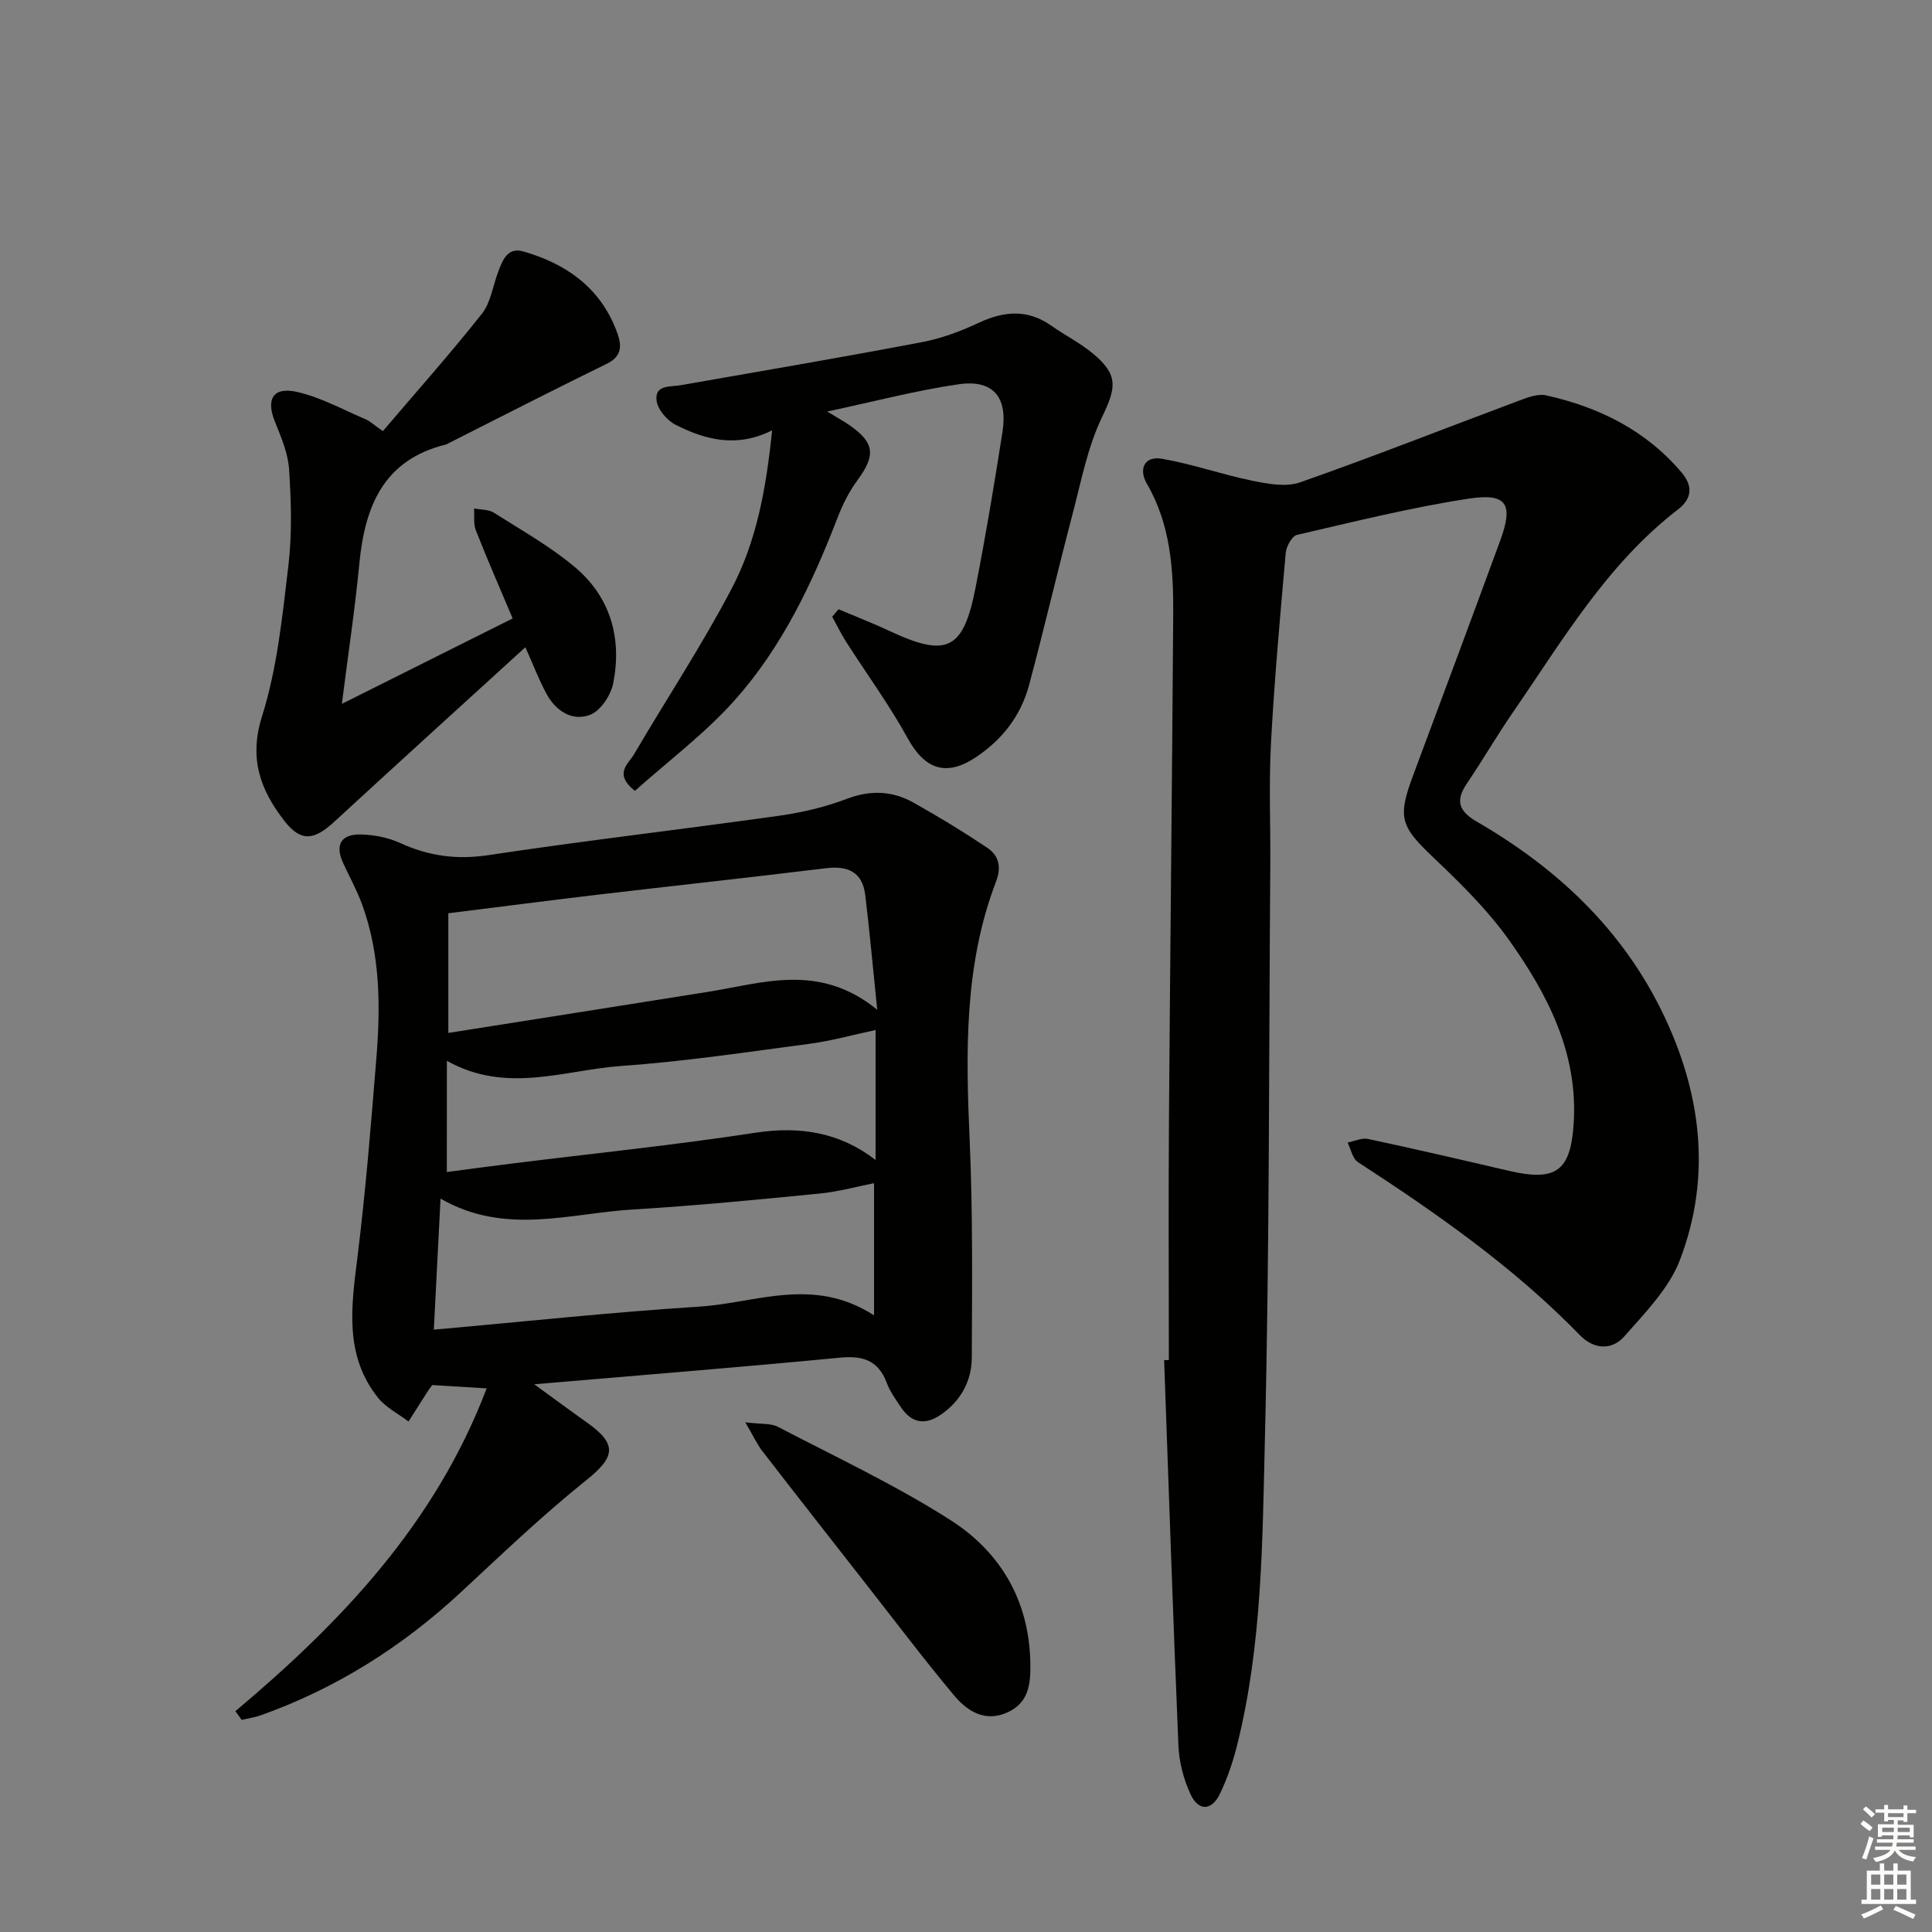 <svg enable-background="new 0 0 400 400" viewBox="0 0 400 400" xmlns="http://www.w3.org/2000/svg"><rect x="0" y="0" width="400" height="400" fill="#808080" stroke="none"/><g fill="#010100"><path d="m242 281.58c0-16.5-.1-33 .02-49.5.25-34.98.65-69.95.88-104.93.06-9.34-.56-18.58-5.46-27.02-1.74-2.99-.52-5.79 3.14-5.15 6.29 1.09 12.39 3.26 18.66 4.54 3.23.66 7 1.37 9.92.35 15.18-5.33 30.15-11.25 45.23-16.88 1.81-.68 3.96-1.52 5.7-1.14 10.94 2.44 20.64 7.21 28.05 15.96 2.46 2.9 2.12 5.47-.76 7.69-14.7 11.33-23.9 27.12-34.18 42.03-3.3 4.79-6.22 9.85-9.49 14.67-2.46 3.61-1.66 5.77 2.09 7.94 16.48 9.55 29.98 22.16 38.4 39.5 8.02 16.52 10.24 33.83 3.62 51.2-2.25 5.9-7.2 10.93-11.51 15.83-2.57 2.92-6.28 2.78-9.22-.25-13.67-14.06-29.61-25.19-45.95-35.82-1.12-.73-1.45-2.67-2.14-4.05 1.42-.27 2.95-1.02 4.25-.74 9.73 2.08 19.43 4.33 29.12 6.59 9.78 2.28 12.83.1 13.45-9.89.9-14.46-5.37-26.59-13.33-37.8-4.47-6.3-10.13-11.86-15.76-17.21-6.73-6.4-7.44-8.19-4.17-16.94 6.04-16.18 12.07-32.36 18.02-48.57 2.8-7.61 1.45-9.97-6.51-8.75-11.95 1.83-23.74 4.77-35.53 7.5-1.04.24-2.22 2.37-2.34 3.71-1.16 13.06-2.34 26.13-3.05 39.23-.46 8.48-.09 16.99-.15 25.49-.3 39.64-.15 79.3-1.12 118.92-.52 21.21-.56 42.61-5.8 63.43-.85 3.36-2 6.71-3.49 9.84-1.7 3.57-4.47 3.69-6.12.09-1.42-3.09-2.35-6.64-2.49-10.03-1.12-26.6-2-53.21-2.96-79.82.32 0 .65-.01.98-.02z"/><path d="m48.73 354.29c21.93-18.46 41.36-38.8 52.03-66.84-4.47-.28-7.86-.49-11.27-.69-.36.49-.66.86-.92 1.27-1.34 2.09-2.66 4.19-3.99 6.28-2.14-1.63-4.71-2.9-6.33-4.94-7.01-8.81-5.51-18.89-4.24-29.11 1.7-13.67 2.8-27.41 3.91-41.14.88-10.79.82-21.58-2.98-31.94-1.08-2.94-2.62-5.71-3.93-8.57-1.66-3.64-.45-5.91 3.6-5.84 2.76.05 5.71.61 8.2 1.75 5.91 2.71 11.72 3.52 18.29 2.53 20.03-3.02 40.16-5.34 60.21-8.16 4.74-.67 9.52-1.79 13.99-3.49 4.93-1.88 9.46-1.68 13.86.79 5.18 2.91 10.28 6.01 15.21 9.31 2.38 1.59 3.03 3.92 1.86 6.99-6.65 17.36-6.27 35.41-5.47 53.61.66 14.97.5 29.97.44 44.96-.02 4.87-2.28 8.99-6.42 11.84-3.15 2.17-5.97 1.81-8.16-1.42-1.12-1.65-2.33-3.32-3.02-5.16-1.76-4.68-4.93-5.69-9.7-5.23-20.64 1.98-41.31 3.63-63.29 5.51 4.17 3.03 7.48 5.48 10.85 7.87 6.44 4.56 5.94 7.16-.08 11.99-9.06 7.26-17.49 15.33-26.02 23.25-12.11 11.23-25.77 19.86-41.34 25.41-1.28.46-2.65.65-3.98.97-.42-.62-.87-1.21-1.31-1.8zm44.09-165.21v24.78c18.02-2.85 35.84-5.65 53.65-8.49 11.5-1.83 23.14-6.1 35.15 3.69-.93-9.07-1.59-16.42-2.48-23.75-.58-4.81-3.63-6.11-8.2-5.55-15.65 1.92-31.32 3.61-46.97 5.45-10.19 1.21-20.36 2.53-31.15 3.87zm-1.61 59.08c-.49 9.55-.93 18.08-1.39 27.13 18.94-1.68 36.95-3.63 55.01-4.77 11.68-.74 23.53-6.33 36.13 1.81 0-10.31 0-19.25 0-27.37-3.33.65-7.26 1.75-11.25 2.15-12.9 1.27-25.81 2.53-38.74 3.31-13.09.78-26.37 5.44-39.76-2.26zm1.3-5.51c4.6-.6 9.03-1.2 13.46-1.75 16.79-2.09 33.64-3.81 50.36-6.37 9.37-1.44 17.6-.05 24.95 5.63 0-9.05 0-18.08 0-26.91-4.9 1.05-9.19 2.26-13.56 2.84-12.99 1.72-25.98 3.68-39.04 4.6-11.84.84-23.8 5.87-36.16-1.06-.01 8.2-.01 15.43-.01 23.02z"/><path d="m159.86 89.09c-7.3 3.69-13.83 1.99-20.01-1.16-1.75-.89-3.68-3.14-3.91-4.97-.42-3.34 2.79-2.82 5.01-3.21 16.66-2.91 33.34-5.76 49.96-8.92 4.03-.76 8.01-2.26 11.74-4 5.26-2.46 10.13-2.85 15.04.62 2.85 2.01 6.03 3.59 8.68 5.82 5.28 4.45 4.7 7.03 1.76 13.17-2.95 6.14-4.26 13.1-6.01 19.77-3.12 11.86-5.9 23.82-9.07 35.66-1.7 6.32-5.54 11.28-11.04 14.93-6.12 4.07-10.55 2.47-14.07-3.93-3.81-6.93-8.52-13.36-12.79-20.04-1.05-1.65-1.9-3.43-2.85-5.15.44-.51.88-1.03 1.31-1.54 3.52 1.49 7.1 2.88 10.56 4.5 11.84 5.54 15.27 3.98 17.79-8.89 2.11-10.72 3.9-21.51 5.59-32.3 1.14-7.26-1.96-10.93-9.09-9.89-8.74 1.27-17.34 3.54-27.2 5.64 2.32 1.41 3.44 2.02 4.49 2.74 5.35 3.69 5.61 6.28 1.79 11.46-1.74 2.36-3.1 5.1-4.16 7.85-5.23 13.58-11.48 26.71-21.17 37.61-6.21 6.99-13.86 12.7-20.76 18.88-4.47-3.56-1.35-5.58-.19-7.56 6.71-11.44 14.05-22.54 20.2-34.27 5.2-9.85 7.18-20.87 8.4-32.82z"/><path d="m79.27 89.26c6.89-8.1 13.94-16.01 20.5-24.3 1.85-2.34 2.27-5.82 3.4-8.75.91-2.38 1.91-5.09 5.18-4.15 8.71 2.49 15.68 7.33 19.13 16.04.97 2.45 1.95 5.36-1.8 7.19-11.01 5.38-21.92 10.98-32.86 16.5-.15.07-.28.19-.44.23-12.97 3.15-16.84 12.79-17.98 24.67-.9 9.36-2.31 18.67-3.62 29.04 12.31-6.16 23.68-11.85 35.36-17.69-2.67-6.33-5.26-12.23-7.62-18.23-.53-1.35-.27-3.02-.37-4.54 1.38.27 2.99.18 4.1.88 5.73 3.64 11.74 7 16.88 11.36 7.29 6.18 9.67 14.68 7.83 23.96-.49 2.47-2.61 5.69-4.77 6.52-3.73 1.43-7.14-.81-9.06-4.37-1.55-2.87-2.72-5.95-4.36-9.62-13.59 12.4-26.64 24.23-39.6 36.17-4.13 3.81-6.87 4.19-10.29-.21-4.92-6.33-7.41-12.85-4.63-21.66 3.15-9.99 4.21-20.72 5.46-31.21.78-6.53.57-13.25.15-19.84-.21-3.35-1.63-6.71-2.92-9.89-1.93-4.75-.41-7.38 4.69-6.19 4.9 1.15 9.49 3.69 14.18 5.69.87.4 1.61 1.12 3.46 2.4z"/><path d="m154.3 294.47c3.32.42 5.29.18 6.74.93 12.04 6.28 24.41 12.07 35.81 19.36 10.2 6.53 16.16 16.51 16.46 29.19.1 4.33-.1 8.49-4.73 10.58-4.63 2.1-8.3-.23-11.03-3.49-6.28-7.51-12.19-15.35-18.23-23.06-7.17-9.16-14.36-18.32-21.47-27.53-1.07-1.37-1.81-3.01-3.55-5.98z"/></g><path d="m385.2 377.6.6-.7c.6.4 1.3.9 1.9 1.5l-.6.7c-.8-.5-1.4-1-1.9-1.5zm.3 7.1c.6-1.4 1.1-2.9 1.5-4.5.3.1.6.3.9.4-.5 1.4-1 2.9-1.5 4.4zm.2-10.1.6-.6c.7.5 1.3 1.1 1.9 1.6l-.7.7c-.6-.6-1.2-1.2-1.8-1.7zm8.4-.8h.8v.9h1.8v.7h-1.8v1.8h-.8v-.3h-1.2v.9h3.3v2.6h-.8v-.4h-2.5c0 .3 0 .6-.1.8h3.4v.7h-3.5c0 .3-.1.6-.1.8h4v.7h-3.5c.7.9 1.9 1.3 3.6 1.5-.2.2-.4.5-.6.9-1.9-.3-3.2-1.1-3.8-2.3-.5 1.1-1.8 2-3.9 2.4-.2-.3-.4-.5-.6-.8 1.9-.4 3.1-.9 3.6-1.7h-3.2v-.7h3.5c.1-.2.1-.5.2-.8h-3.3v-.7h3.4c0-.2 0-.5 0-.8h-2.4v.3h-.8v-2.6h3.3v-.9h-1.2v.3h-.8v-1.8h-1.8v-.7h1.8v-.9h.8v.9h3.2zm-4.4 5.5h2.4c0-.3 0-.6 0-.9h-2.4zm1.2-3.1h3.2v-.8h-3.2zm4.4 2.2h-2.4v.9h2.5v-.9z" fill="#fbfcfa"/><path d="m389.2 385.8h.9v1.5h1.9v-1.5h.9v1.5h2.7v6h1.1v.9h-11.3v-.9h1.1v-6h2.7zm.2 8.7.5.8c-1.2.6-2.5 1.3-4 1.9-.2-.3-.3-.6-.6-.8 1.6-.6 3-1.3 4.1-1.9zm-2-4.3h1.9v-2.1h-1.9zm0 3.1h1.9v-2.2h-1.9zm2.7-3.1h1.9v-2.1h-1.9zm0 3.1h1.9v-2.2h-1.9zm2.4 1.3c1.4.6 2.7 1.2 4.1 1.8l-.5.9c-1.5-.7-2.8-1.4-4.1-1.9zm2.2-6.5h-1.9v2.1h1.9zm-1.9 5.2h1.9v-2.2h-1.9z" fill="#fbfcfa"/></svg>